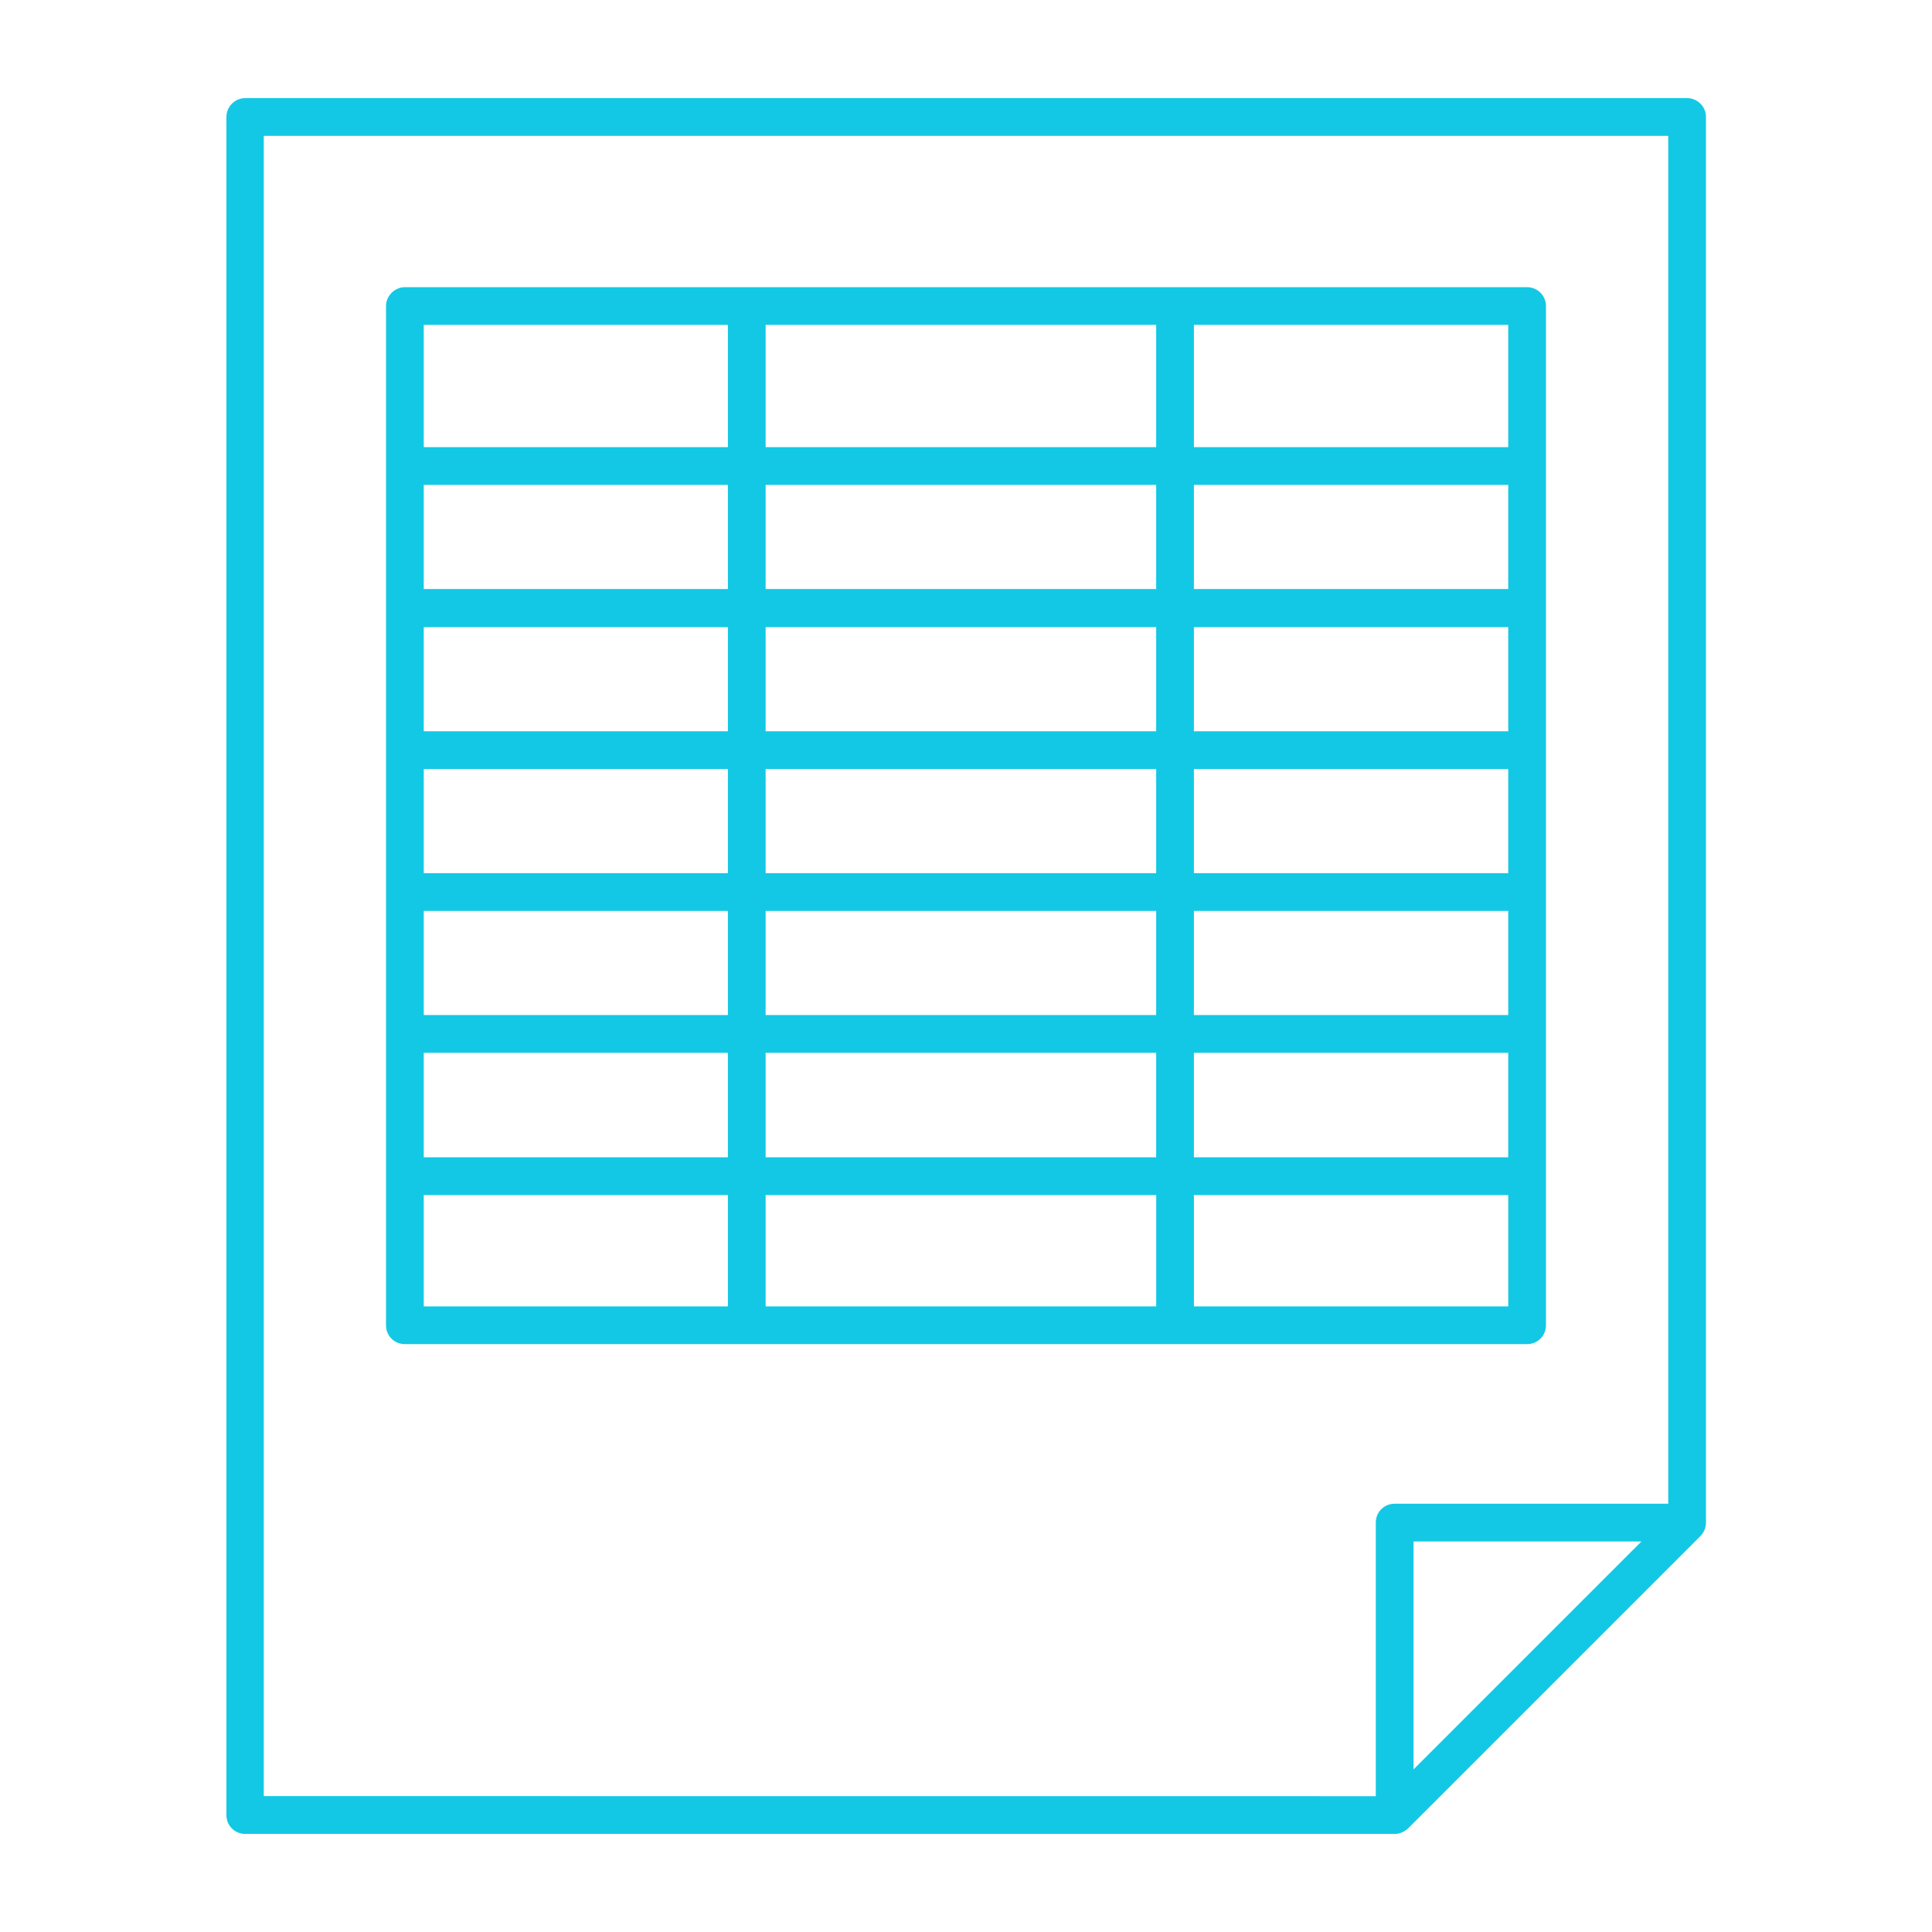 <?xml version="1.0" encoding="UTF-8"?>
<svg xmlns="http://www.w3.org/2000/svg" width="1600" height="1600" viewBox="0 0 1200 1200">
  <path fill="#13c8e5" d="M936.8 742.27H741.57v69.141H936.8zm-218.67 0H475.55v69.141h242.58zm-266.02 0H263.2v69.141h188.91zM263.2 718.832h188.91V653.91H263.2zm212.34 0h242.58V653.91H475.54zm266.02 0h195.23V653.91H741.56zM263.2 630.473h188.91v-64.688H263.2zm212.34 0h242.58v-64.688H475.54zm266.02 0h195.23v-64.688H741.56zM263.2 542.348h188.91V477.66H263.2zm212.34 0h242.58V477.66H475.54zm266.02 0h195.23V477.66H741.56zM263.2 454.223h188.91v-64.688H263.2zm212.34 0h242.58v-64.688H475.54zm266.02 0h195.23v-64.688H741.56zM263.2 365.864h188.91v-64.688H263.2zm212.34 0h242.58v-64.688H475.54zm266.02 0h195.23v-64.688H741.56zm0-164.06v75.938h195.23v-75.938zm-23.438 75.938v-75.938h-242.58v75.938zm-454.92 0h188.91v-75.938h-188.91zm-11.719-99.375h697.03c6.328 0 11.719 5.156 11.719 11.719v633.05c0 6.563-5.156 11.719-11.719 11.719h-697.03c-6.562 0-11.719-5.156-11.719-11.719v-633.05c0-6.328 5.39-11.719 11.719-11.719zm603.05 937.27v-169.92c0-6.563 5.156-11.719 11.719-11.719h169.92V84.388h-872.34v1031.2zm23.438-158.2v141.56l141.56-141.56zm181.64-884.77v873.05c0 3.281-1.406 6.328-3.516 8.437l-181.41 181.41c-2.343 2.11-5.156 3.516-8.203 3.516h-714.14c-6.562 0-11.719-5.156-11.719-11.719V72.661c0-6.328 5.157-11.719 11.72-11.719h895.55c6.327 0 11.718 5.156 11.718 11.72z"></path>
</svg>
